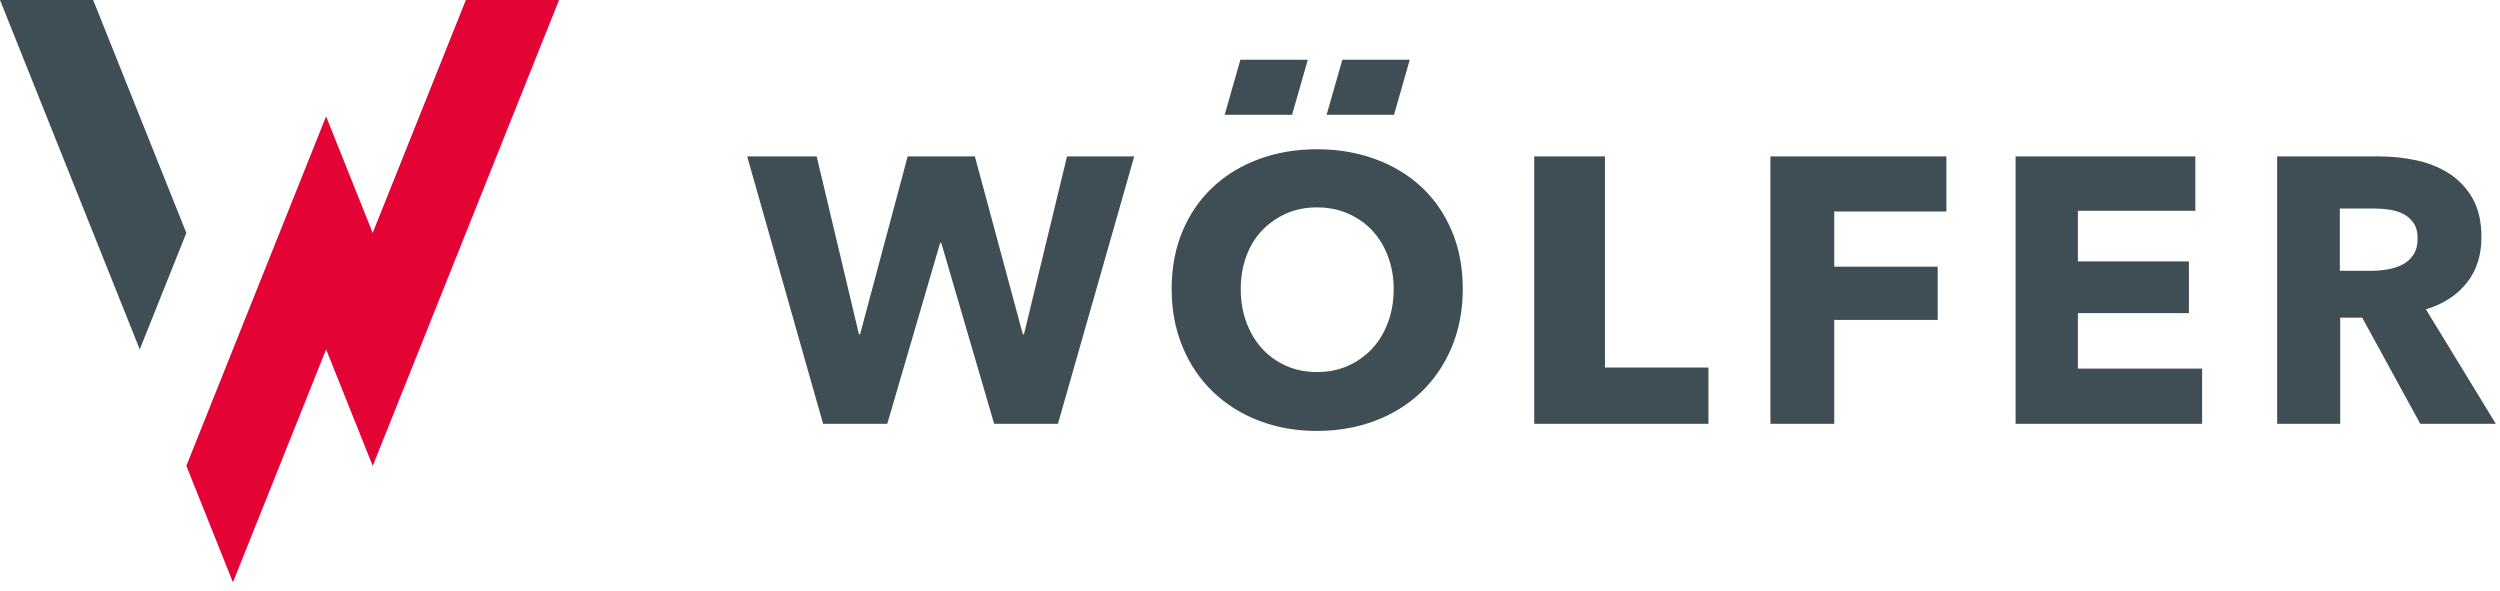 <svg xmlns="http://www.w3.org/2000/svg" width="186" height="44" viewBox="0 0 186 44">
  <g fill="none" fill-rule="evenodd">
    <polygon fill="#E30334" points="34.66 0 27.728 17.328 24.26 8.661 13.864 34.659 17.33 43.324 24.263 25.993 27.731 34.662 41.592 0"/>
    <polygon fill="#3F4E55" points="0 0 10.398 25.995 13.864 17.33 6.932 0"/>
    <path fill="#3F4E55" d="M179.546,18.97 C179.762,18.652 179.871,18.239 179.871,17.734 C179.871,17.266 179.771,16.887 179.574,16.596 C179.376,16.306 179.122,16.081 178.812,15.922 C178.501,15.763 178.153,15.655 177.767,15.599 C177.381,15.542 177.009,15.514 176.652,15.514 L174.083,15.514 L174.083,20.15 L176.37,20.15 C176.765,20.15 177.17,20.117 177.584,20.051 C177.998,19.986 178.374,19.869 178.713,19.701 C179.052,19.532 179.329,19.289 179.546,18.97 Z M185.686,31.529 L180.067,31.529 L175.749,23.634 L174.112,23.634 L174.112,31.529 L169.42,31.529 L169.42,11.637 L177.005,11.637 C177.96,11.637 178.891,11.736 179.8,11.933 C180.708,12.129 181.523,12.462 182.245,12.93 C182.965,13.398 183.541,14.016 183.973,14.784 C184.403,15.552 184.619,16.507 184.619,17.649 C184.619,18.998 184.253,20.132 183.523,21.049 C182.792,21.967 181.781,22.622 180.489,23.015 L185.686,31.529 Z M163.838,31.529 L149.959,31.529 L149.959,11.637 L163.333,11.637 L163.333,15.683 L154.595,15.683 L154.595,19.448 L162.855,19.448 L162.855,23.296 L154.595,23.296 L154.595,27.426 L163.838,27.426 L163.838,31.529 Z M144.811,15.739 L136.467,15.739 L136.467,19.841 L144.165,19.841 L144.165,23.802 L136.467,23.802 L136.467,31.529 L131.719,31.529 L131.719,11.637 L144.811,11.637 L144.811,15.739 Z M127.107,31.529 L114.146,31.529 L114.146,11.637 L119.409,11.637 L119.409,27.342 L127.107,27.342 L127.107,31.529 Z M84.387,11.637 L78.712,31.529 L73.964,31.529 L70.031,18.071 L69.947,18.071 L66.014,31.529 L61.238,31.529 L55.59,11.637 L60.76,11.637 L63.906,24.87 L63.99,24.87 L67.531,11.637 L72.531,11.637 L76.099,24.87 L76.184,24.87 L79.386,11.637 L84.387,11.637 Z M103.268,23.985 C103.549,23.226 103.69,22.397 103.69,21.498 C103.69,20.637 103.549,19.832 103.268,19.082 C102.988,18.333 102.598,17.692 102.102,17.158 C101.606,16.624 101.007,16.203 100.305,15.893 C99.602,15.584 98.829,15.43 97.987,15.43 C97.144,15.43 96.375,15.584 95.683,15.893 C94.99,16.203 94.391,16.624 93.885,17.158 C93.379,17.692 92.991,18.333 92.719,19.082 C92.447,19.832 92.311,20.637 92.311,21.498 C92.311,22.397 92.452,23.226 92.733,23.985 C93.014,24.743 93.403,25.394 93.899,25.937 C94.395,26.481 94.99,26.907 95.683,27.216 C96.375,27.525 97.144,27.68 97.987,27.68 C98.829,27.68 99.597,27.525 100.291,27.216 C100.983,26.907 101.583,26.481 102.089,25.937 C102.594,25.394 102.988,24.743 103.268,23.985 Z M108.016,17.186 C108.559,18.469 108.831,19.907 108.831,21.498 C108.831,23.071 108.559,24.509 108.016,25.811 C107.473,27.113 106.719,28.227 105.755,29.154 C104.79,30.081 103.643,30.798 102.313,31.303 C100.983,31.809 99.541,32.062 97.987,32.062 C96.432,32.062 94.995,31.809 93.674,31.303 C92.354,30.798 91.211,30.081 90.247,29.154 C89.281,28.227 88.528,27.113 87.985,25.811 C87.442,24.509 87.171,23.071 87.171,21.498 C87.171,19.907 87.442,18.469 87.985,17.186 C88.528,15.903 89.281,14.812 90.247,13.913 C91.211,13.014 92.354,12.321 93.674,11.834 C94.995,11.347 96.432,11.104 97.987,11.104 C99.541,11.104 100.983,11.347 102.313,11.834 C103.643,12.321 104.79,13.014 105.755,13.913 C106.719,14.812 107.473,15.903 108.016,17.186 Z M103.715,8.542 L98.7,8.542 L99.869,4.442 L104.885,4.442 L103.715,8.542 Z M96.131,8.542 L91.116,8.542 L92.285,4.442 L97.301,4.442 L96.131,8.542 Z"/>
  </g>
</svg>
